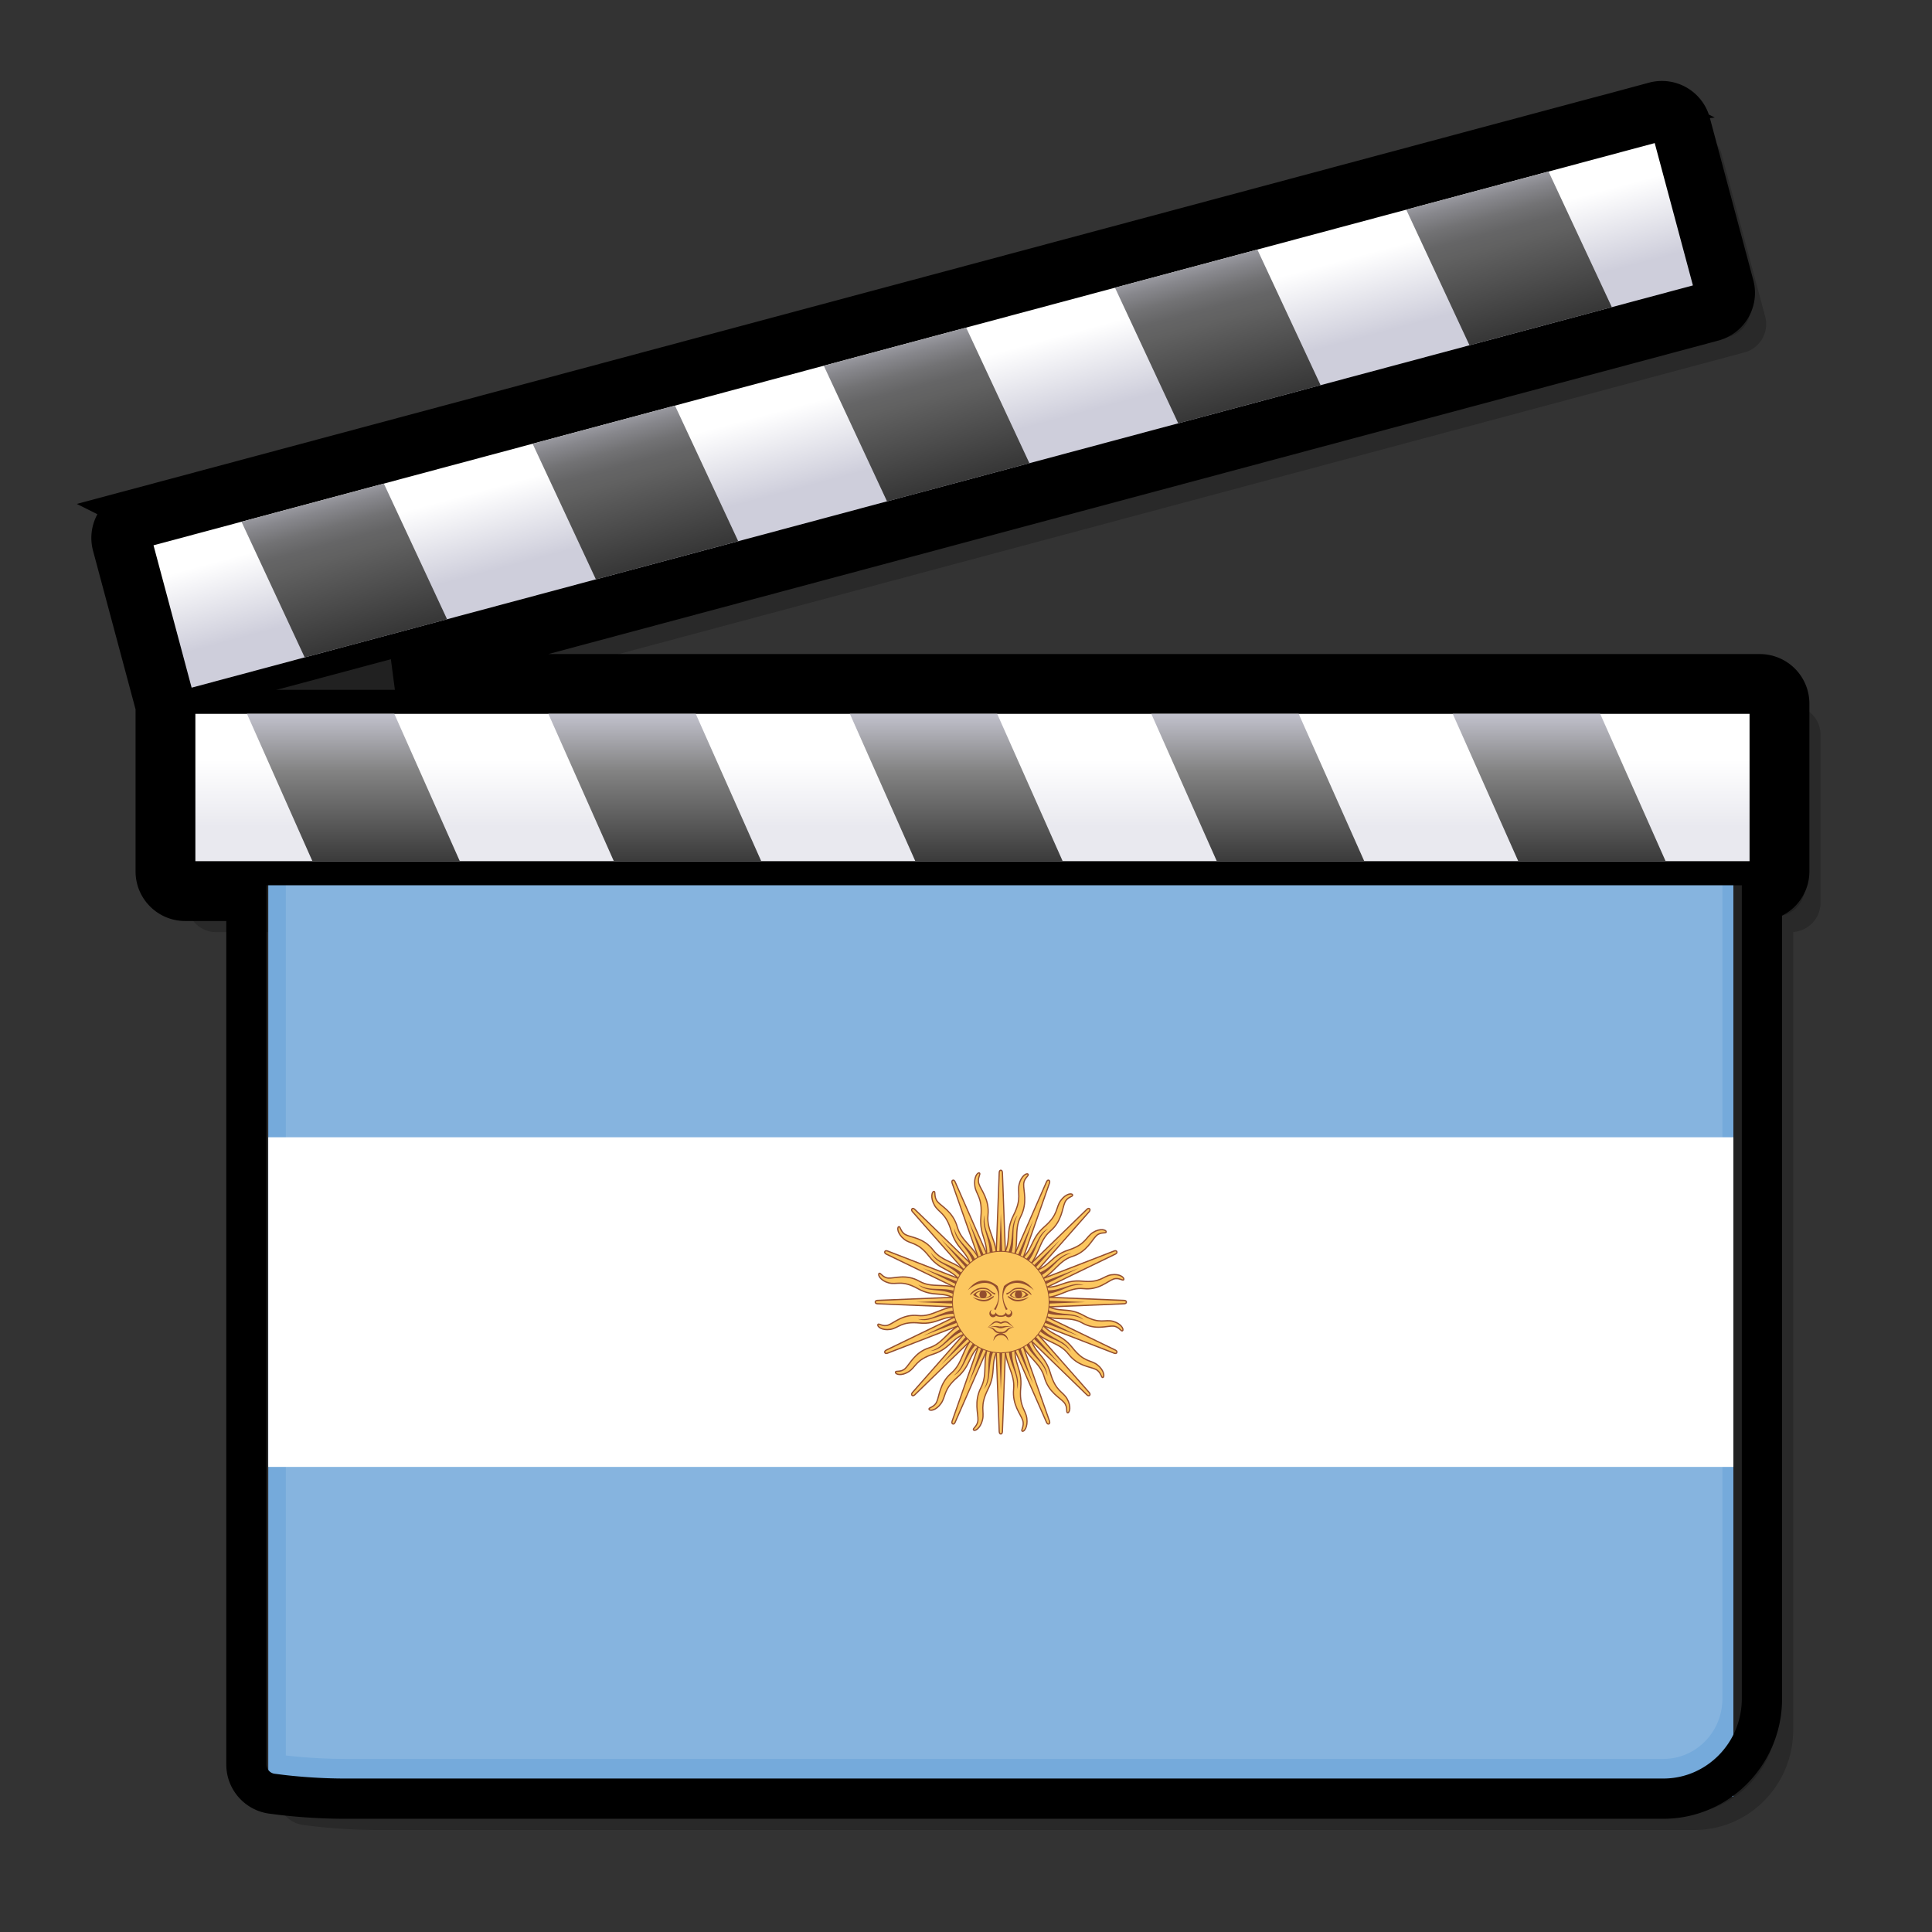 <svg xmlns="http://www.w3.org/2000/svg" xmlns:xlink="http://www.w3.org/1999/xlink" width="64" height="64" viewBox="0 0 48 48" style="overflow:visible;enable-background:new 0 0 48 48" xml:space="preserve"><rect x="0" y="0" width="48" height="48" fill="#333333" stroke="none"/><defs><linearGradient y2="20.534" x2="24.16" y1="18.868" x1="24.16" gradientUnits="userSpaceOnUse" id="f"><stop style="stop-color:#fff" offset="0"/><stop style="stop-color:#e9e9ef" offset="1"/></linearGradient><linearGradient gradientTransform="matrix(1 0 .268 1 -292.705 0)" y2="23.226" x2="311.223" y1="17.458" x1="311.223" gradientUnits="userSpaceOnUse" id="g"><stop style="stop-color:#cecedb" offset="0"/><stop style="stop-color:#828282" offset=".298"/><stop style="stop-color:#000" offset="1"/></linearGradient><linearGradient y2="11.242" x2="23.184" y1="9.319" x1="22.669" gradientUnits="userSpaceOnUse" id="h"><stop style="stop-color:#fff" offset="0"/><stop style="stop-color:#cecedb" offset="1"/></linearGradient><linearGradient y2="14.824" x2="24.235" y1="7.85" x1="22.367" gradientUnits="userSpaceOnUse" id="i"><stop style="stop-color:#cecedb" offset="0"/><stop style="stop-color:#cbcbd7" offset=".005"/><stop style="stop-color:#a5a5ad" offset=".07"/><stop style="stop-color:#87878c" offset=".134"/><stop style="stop-color:#727274" offset=".194"/><stop style="stop-color:#656566" offset=".25"/><stop style="stop-color:#616161" offset=".298"/><stop style="stop-color:#000" offset="1"/></linearGradient></defs><path d="M44.112 17.139H10.215L42.95 8.367a.729.729 0 0 0 .516-.895l-1.08-4.032a.734.734 0 0 0-.895-.516l-.248.066.052.026c-.271.035-.743.159-1.664.406L3.699 13.051a.727.727 0 0 0-.516.894l1.073 4.003v4.093c0 .403.328.73.73.73H6.51v21.457c0 .366.273.677.636.725l.219.027c.238.029.863.096 1.593.096h32.757c1.351 0 2.448-1.115 2.448-2.484V22.767a.73.73 0 0 0 .679-.725v-4.173a.73.73 0 0 0-.73-.73z" style="opacity:.2"/><path d="M44.5 17.527H10.604l32.735-8.771a.723.723 0 0 0 .443-.341.725.725 0 0 0 .072-.554l-1.08-4.032a.731.731 0 0 0-.895-.516l-.246.067.051.027c-.27.034-.743.159-1.664.406L4.088 13.439a.727.727 0 0 0-.517.894l1.073 4.002v4.095a.73.73 0 0 0 .729.729h1.524v21.457c0 .366.273.678.636.725l.22.027c.238.029.863.096 1.593.096h32.758c1.35 0 2.447-1.114 2.447-2.484V23.155a.73.73 0 0 0 .68-.724v-4.174a.732.732 0 0 0-.731-.73z" style="opacity:.2"/><g style="overflow:visible"><path style="fill:#75aadb" d="M-910-585H910V585H-910z" transform="matrix(.02 0 0 .021 24.865 32.35)"/><path style="fill:#fff" d="M-910-195H910v390H-910z" transform="matrix(.02 0 0 .021 24.865 32.35)"/><g style="fill:#fcbf49;stroke:#843511;stroke-width:1.5" transform="matrix(.02 0 0 .021 24.865 32.35)"><g id="d"><g id="c"><g id="b"><g id="a"><path d="m-8 0 6 153s0 3 2 3 2-3 2-3L8 0"/><path d="m-4 0 4 105L4 0" style="fill:#843511;stroke:none"/><path d="M-4.5 51.5C-9.5 72 1.5 86-4 104s3 31 4 38.5-5 11-3 12.5 8-3.5 8.5-14-7-15-.5-37-4-30 3-50" transform="rotate(11.5)"/><path d="M-1 56c-3 20 7 31 1 49 8-14-2-27 3-48" style="fill:#843511;stroke:none" transform="rotate(11.5)"/></g><use transform="scale(-1)" xlink:href="#a" width="1820" height="1170"/></g><use transform="rotate(90)" xlink:href="#b" width="1820" height="1170"/></g><use transform="rotate(45)" xlink:href="#c" width="1820" height="1170"/></g><use transform="rotate(22.5)" xlink:href="#d" width="1820" height="1170"/><circle r="60" style="stroke-width:1"/><g id="e" style="fill:#843511;stroke:none"><path d="M41-14C29.5-24 15-25.5 7-18 1.194-10.237 1.711-1.096 8.5 8.5c-.5 0-1.5.5-2 1C1.457-.103.59-9.991 4-19c11-9 26-10 37 5"/><path d="M23-17c-6.5 0-8 1.5-11 4s-4.5 2-5 2.5 0 2 1 1.5 3-1.5 6-4 6-2.5 9-2.5c9 0 14 7.5 15 7S33-17 23-17"/><path d="M34.5-8.5C28-15.5 16-16 11-8h2c5-8 17-4.5 18-1v1"/><circle r="4.5" cy="-9" cx="22"/><path d="M11-8c5 4.5 16 5 23.5-.5L31-9c-5 5.5-13 5-18 1v-1"/><path d="M35-6C26.5.5 18 0 13-3S8-7 9-7s2 1 6 3 10 2 20-2M10.5 9a3 3 0 1 1-4 3C6 13 4 16 0 16h-1l1 1.5c1 0 4 0 6-1.5a4.5 4.5 0 1 0 4.5-7M16.5 30C12 27 10 22.5 5 22.5c-1 0-3 .5-5 1.5h-1l1 1.5c2 0 5-2.5 8.5-.5s5.5 4 8 5M15 30C5 27 3 29 0 29h-1l1 2c4 0 6-3 15-1"/><path d="M16.5 30C5.5 29 9 35.5 0 35.5h-1L0 37c11 0 6-6 16.5-7"/><path d="M9 46a9 9 0 1 0-18 0 9.25 9.25 0 0 1 18 0"/></g><use transform="scale(-1 1)" xlink:href="#e" width="1820" height="1170"/></g></g><path d="M43.723 16.75H9.826l32.735-8.771a.727.727 0 0 0 .515-.895l-1.08-4.032a.732.732 0 0 0-.895-.516l-.248.067.052.026c-.271.034-.743.159-1.664.406l-35.93 9.627a.727.727 0 0 0-.516.894l1.073 4.002v4.094c0 .402.328.73.73.73h1.524V43.84c0 .366.273.677.636.724l.22.028c.238.029.863.095 1.592.095h32.757c1.351 0 2.448-1.114 2.448-2.484V22.377a.729.729 0 0 0 .679-.725v-4.173a.732.732 0 0 0-.731-.729z" style="fill:none;stroke:#000;stroke-opacity:1"/><path d="M7.102 43.614s.657.086 1.467.086h32.757c.81 0 1.467-.671 1.467-1.498v-21.47c0-.828-.657-1.499-1.467-1.499H8.569c-.81 0-1.467.671-1.467 1.499v22.882z" style="opacity:.8;fill:#fff;fill-opacity:.154"/><path d="M43.467 17.139H4.597a.341.341 0 0 0-.341.341v4.173c0 .188.153.341.341.341h39.125a.342.342 0 0 0 .342-.341V17.48a.341.341 0 0 0-.342-.341h-.255z"/><path style="fill:url(#f)" d="M4.854 17.735h38.613v3.661H4.854z"/><path d="M7.762 21.396h3.662l-1.627-3.661H6.136l1.626 3.661m17.013-3.661h-3.66l1.626 3.661h3.661l-1.627-3.661m-7.489 0h-3.662l1.627 3.661h3.662l-1.627-3.661m22.47 0h-3.663l1.628 3.661h3.661l-1.626-3.661m-7.49 0h-3.662l1.627 3.661h3.664l-1.629-3.661z" style="fill:url(#g)"/><path d="m41.203 2.911-.248.067h.001L3.411 13.038a.343.343 0 0 0-.242.417l1.081 4.033c.049.182.236.29.418.241L42.461 7.603a.34.34 0 0 0 .24-.418l-1.079-4.032a.346.346 0 0 0-.159-.208.347.347 0 0 0-.26-.034z"/><path style="fill:url(#h)" d="M4.761 17.085 42.06 7.091l-.949-3.536-37.297 9.993.947 3.537z"/><path d="m7.57 16.333 3.538-.947-1.571-3.371L6 12.963l1.57 3.37m16.434-8.194-3.537.948 1.571 3.37 3.538-.948-1.572-3.37m-7.234 1.938-3.537.948 1.572 3.37 3.536-.949-1.571-3.369m21.703-5.815-3.535.947 1.571 3.37 3.537-.947-1.573-3.37m-7.234 1.939-3.538.946 1.572 3.371 3.537-.948-1.571-3.369z" style="fill:url(#i)"/><path style="fill:none" d="M0 48V0h48v48"/></svg>